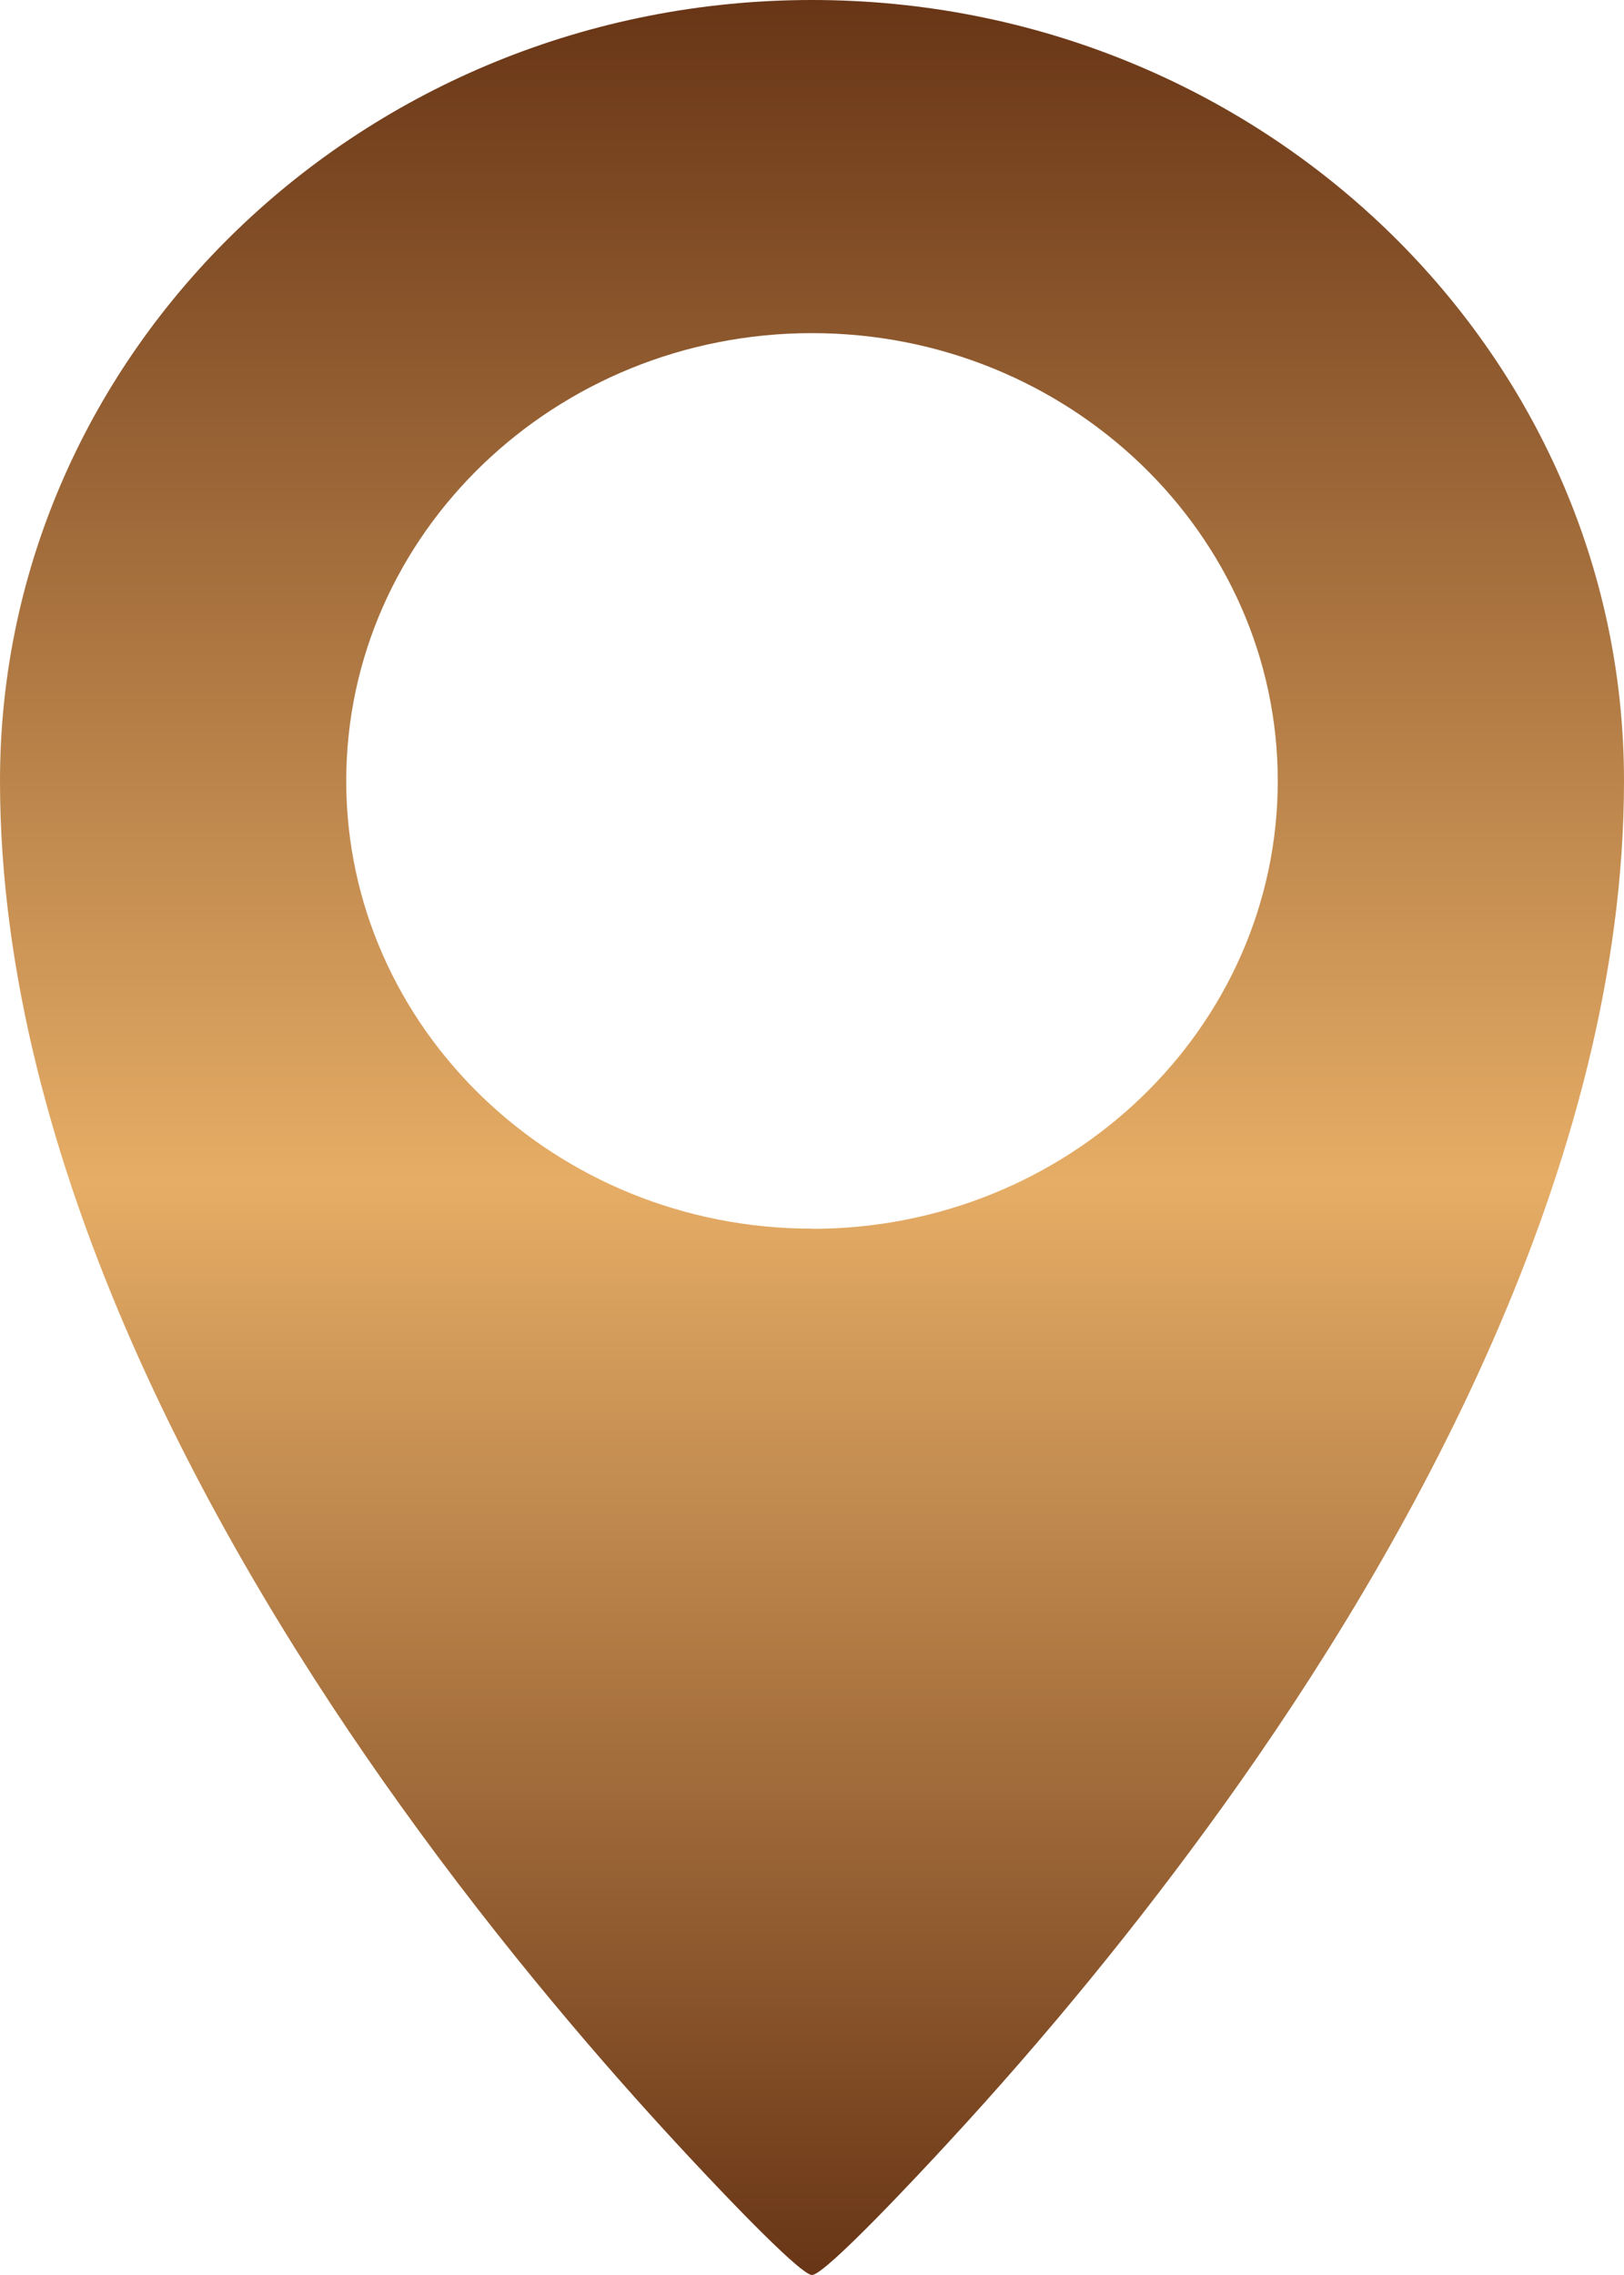 <?xml version="1.0" encoding="utf-8"?>
<!-- Generator: Adobe Illustrator 16.0.0, SVG Export Plug-In . SVG Version: 6.00 Build 0)  -->
<!DOCTYPE svg PUBLIC "-//W3C//DTD SVG 1.1//EN" "http://www.w3.org/Graphics/SVG/1.1/DTD/svg11.dtd">
<svg version="1.1" id="Layer_1" xmlns="http://www.w3.org/2000/svg" xmlns:xlink="http://www.w3.org/1999/xlink" x="0px" y="0px"
	 width="10px" height="14px" viewBox="0 0 10 14" enable-background="new 0 0 10 14" xml:space="preserve">
<linearGradient id="SVGID_1_" gradientUnits="userSpaceOnUse" x1="5" y1="0" x2="5" y2="14.001">
	<stop  offset="0" style="stop-color:#683516"/>
	<stop  offset="0.519" style="stop-color:#E6AD66"/>
	<stop  offset="1" style="stop-color:#683516"/>
</linearGradient>
<path fill="url(#SVGID_1_)" d="M5,0C2.243,0,0,2.156,0,4.805c0,2.372,1.342,4.74,2.468,6.308c0.64,0.893,1.276,1.621,1.697,2.076
	C4.341,13.38,4.921,14,5,14c0.08,0,0.659-0.62,0.835-0.811c0.607-0.656,1.175-1.35,1.697-2.076C8.658,9.545,10,7.177,10,4.805
	C10,2.155,7.757,0,5,0z M5,7.561c-1.581,0-2.868-1.235-2.868-2.755S3.418,2.05,5,2.05s2.868,1.237,2.868,2.756
	c0,1.52-1.287,2.756-2.868,2.756V7.561z"/>
</svg>
